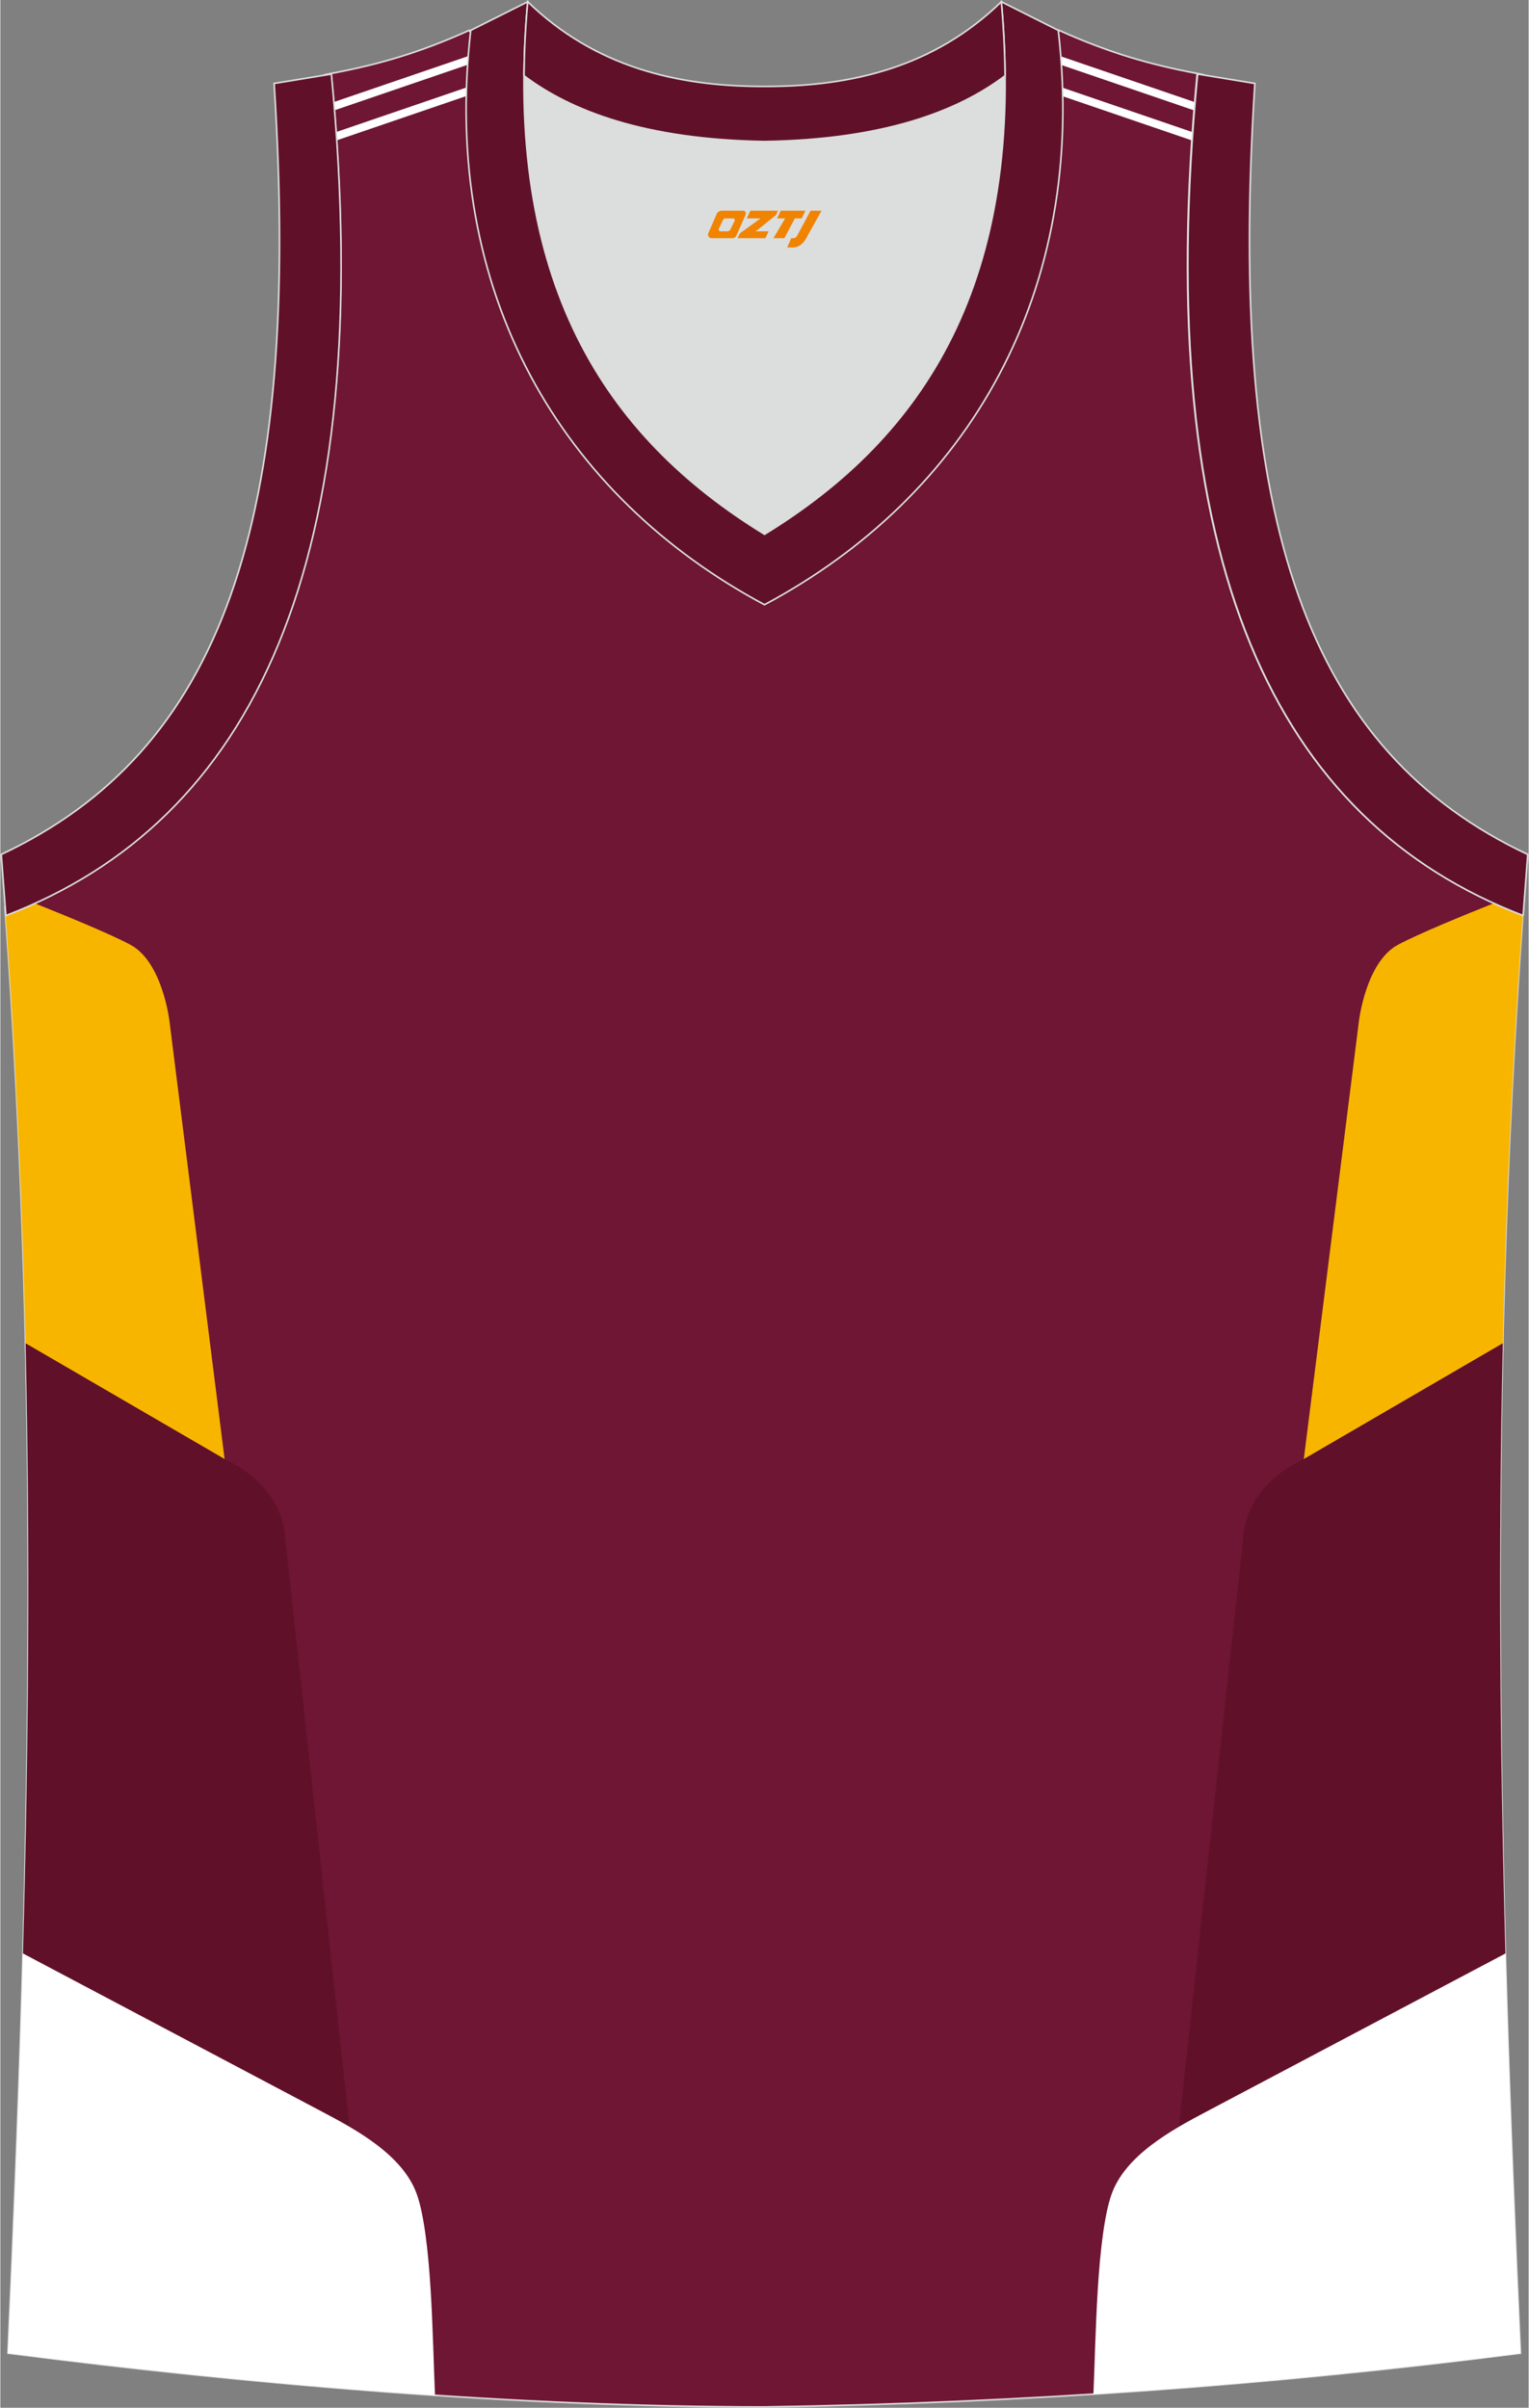 <?xml version="1.0" encoding="utf-8"?>
<!-- Generator: Adobe Illustrator 24.0.1, SVG Export Plug-In . SVG Version: 6.00 Build 0)  -->
<svg xmlns="http://www.w3.org/2000/svg" xmlns:xlink="http://www.w3.org/1999/xlink" version="1.1" id="图层_1" x="0px" y="0px" width="378.5px" height="596px" viewBox="0 0 378.42 596.14" enable-background="new 0 0 378.42 596.14" xml:space="preserve">

<rect x="0" y="0" width="378.42" height="596.14" fill="#808080" stroke="none"/>

<path fill-rule="evenodd" clip-rule="evenodd" fill="#6E1633" stroke="#DCDDDD" stroke-width="0.4" stroke-miterlimit="22.926" d="   M189.1,595.94c0.02,0,0.03,0,0.06,0H189.1L189.1,595.94L189.1,595.94L189.1,595.94L189.1,595.94L189.1,595.94z M189.15,595.94   c64.06-0.93,126.1-5.47,187.23-13.3c-5.38-117.33-8.24-235.61,0.76-358.35l-0.18,2.32c-60.89-23.29-92.28-86.61-80.61-208.41h0.02   c-11.78-2.22-21.87-5.13-34.22-10.69c-9.73,16.49-40.62,27.07-73.03,27.54C156.72,34.58,125.82,24,116.1,7.51   c-12.34,5.57-22.43,8.47-34.22,10.69h0.02C93.61,139.98,62.2,203.3,1.3,226.6l-0.18-2.32c8.99,122.74,6.14,241.02,0.77,358.35   C62.49,590.4,128.07,595.94,189.15,595.94z"/>

<g>

	<g>

		<path fill-rule="evenodd" clip-rule="evenodd" fill="#F8B500" d="M322.74,361.27l13.64-108.33c0,0,1.67-14.76,9.71-19.04     c5.08-2.71,16.23-7.28,23.75-10.28c2.33,1.06,4.7,2.05,7.13,2.98l0.18-2.32c-2.67,36.47-4.3,72.55-5.12,108.32L322.74,361.27z"/>

		<path fill-rule="evenodd" clip-rule="evenodd" fill="#601129" d="M291.83,526.42l15.96-145.95c0,0-0.1-12.11,14.95-19.2     l49.28-28.67c-1.17,50.88-0.72,101.14,0.64,151.06L291.83,526.42z"/>

		<path fill-rule="evenodd" clip-rule="evenodd" fill="#FFFFFF" d="M270.65,592.77c0.3-6.71,0.5-16.6,1.09-26.05     c0.59-9.45,1.63-18.45,3.39-23.41c3.42-9.68,14.91-15.95,23.32-20.39l74.22-39.25c0.91,33.11,2.22,66.08,3.72,98.97     C341.5,587.11,306.33,590.5,270.65,592.77z"/>

	</g>

	<path fill-rule="evenodd" clip-rule="evenodd" fill="#FFFFFF" d="M258.4,12.52l37.32,12.76c-0.06,0.68-0.11,1.36-0.17,2.04    l-38.69-13.23C257.4,13.57,257.91,13.05,258.4,12.52z"/>

	<path fill-rule="evenodd" clip-rule="evenodd" fill="#FFFFFF" d="M252.17,18.01l42.99,14.7c-0.05,0.68-0.1,1.37-0.15,2.05    l-44.86-15.34C250.84,18.96,251.51,18.49,252.17,18.01z"/>

	<path fill-rule="evenodd" clip-rule="evenodd" fill="#FFFFFF" d="M119.86,12.52L82.54,25.28c0.06,0.68,0.11,1.36,0.17,2.04    l38.69-13.23C120.86,13.57,120.35,13.05,119.86,12.52z"/>

	<path fill-rule="evenodd" clip-rule="evenodd" fill="#FFFFFF" d="M126.09,18.01L83.11,32.71c0.05,0.68,0.1,1.37,0.15,2.05    l44.86-15.34C127.42,18.96,126.75,18.49,126.09,18.01z"/>

	<g>

		<path fill-rule="evenodd" clip-rule="evenodd" fill="#F8B500" d="M55.53,361.27L41.89,252.94c0,0-1.67-14.76-9.71-19.04     c-5.08-2.71-16.23-7.28-23.75-10.28c-2.33,1.06-4.7,2.05-7.13,2.98l-0.18-2.32c2.67,36.47,4.3,72.55,5.12,108.32L55.53,361.27z"/>

		<path fill-rule="evenodd" clip-rule="evenodd" fill="#601129" d="M86.44,526.42L70.48,380.47c0,0,0.1-12.11-14.95-19.2     L6.25,332.61c1.17,50.88,0.73,101.14-0.64,151.07L86.44,526.42z"/>

		<path fill-rule="evenodd" clip-rule="evenodd" fill="#FFFFFF" d="M107.63,593.06c-0.31-6.72-0.51-16.76-1.1-26.34     c-0.59-9.45-1.63-18.45-3.39-23.41c-3.42-9.68-14.91-15.95-23.32-20.39L5.61,483.67c-0.9,33.11-2.21,66.08-3.72,98.96     C36.12,587.02,71.93,590.7,107.63,593.06z"/>

	</g>

</g>

<path fill-rule="evenodd" clip-rule="evenodd" fill="#DCDDDD" d="M189.22,35.06c29.54-0.47,47.92-7.52,59.5-16.25   c0.02-0.07,0.03-0.13,0.06-0.19c0.54,57.91-23.58,91.62-59.56,113.67c-35.98-22.05-60.08-55.75-59.56-113.67   c0.02,0.07,0.03,0.13,0.06,0.19C141.29,27.54,159.68,34.59,189.22,35.06z"/>

<path fill-rule="evenodd" clip-rule="evenodd" fill="#601129" stroke="#DCDDDD" stroke-width="0.4" stroke-miterlimit="22.926" d="   M1.36,226.69c60.89-23.29,92.29-86.6,80.61-208.35l-14.18,2.32c7.03,109.5-13.41,165.4-67.57,190.9L1.36,226.69z"/>

<path fill-rule="evenodd" clip-rule="evenodd" fill="#601129" stroke="#DCDDDD" stroke-width="0.4" stroke-miterlimit="22.926" d="   M130.58,0.44c-6.17,69.21,19.06,107.57,58.64,131.84c39.58-24.26,64.82-62.62,58.64-131.84l14.09,7.07   c7.49,65.03-22.54,115.4-72.74,142.21c-50.18-26.81-80.22-77.19-72.74-142.21L130.58,0.44z"/>

<path fill-rule="evenodd" clip-rule="evenodd" fill="#601129" stroke="#DCDDDD" stroke-width="0.4" stroke-miterlimit="22.926" d="   M377.06,226.69c-60.89-23.29-92.29-86.6-80.61-208.35l14.18,2.32c-7.03,109.5,13.41,165.4,67.57,190.9l-1.14,15.14H377.06z"/>

<path fill-rule="evenodd" clip-rule="evenodd" fill="#601129" stroke="#DCDDDD" stroke-width="0.4" stroke-miterlimit="22.926" d="   M130.58,0.44c16.54,16.03,36.76,21.01,58.64,20.96c21.88,0.06,42.09-4.93,58.64-20.96c0.56,6.31,0.86,12.35,0.92,18.15   c-0.02,0.07-0.03,0.15-0.06,0.21c-11.58,8.74-29.96,15.78-59.49,16.25c-29.54-0.47-47.92-7.52-59.5-16.25   c-0.02-0.07-0.04-0.15-0.06-0.21C129.72,12.78,130.01,6.74,130.58,0.44z"/>



<g>
	<path fill="#F08300" d="M200.63,52.17l-3.4,6.3c-0.2,0.3-0.5,0.5-0.8,0.5h-0.6l-1,2.3h1.2c2,0.1,3.2-1.5,3.9-3L203.33,52.17h-2.5L200.63,52.17z"/>
	<polygon fill="#F08300" points="193.43,52.17 ,199.33,52.17 ,198.43,54.07 ,196.73,54.07 ,194.13,58.97 ,191.43,58.97 ,194.33,54.07 ,192.33,54.07 ,193.23,52.17"/>
	<polygon fill="#F08300" points="187.43,57.27 ,186.93,57.27 ,187.43,56.97 ,192.03,53.27 ,192.53,52.17 ,185.73,52.17 ,185.43,52.77 ,184.83,54.07 ,187.63,54.07 ,188.23,54.07 ,183.13,57.77    ,182.53,58.97 ,189.13,58.97 ,189.43,58.97 ,190.23,57.27"/>
	<path fill="#F08300" d="M183.93,52.17H178.63C178.13,52.17,177.63,52.47,177.43,52.87L175.33,57.67C175.03,58.27,175.43,58.97,176.13,58.97h5.2c0.4,0,0.7-0.2,0.9-0.6L184.53,53.17C184.73,52.67,184.43,52.17,183.93,52.17z M181.83,54.67L180.73,56.87C180.53,57.17,180.23,57.27,180.13,57.27l-1.8,0C178.13,57.27,177.73,57.17,177.93,56.57l1-2.1c0.1-0.3,0.4-0.4,0.7-0.4h1.9   C181.73,54.07,181.93,54.37,181.83,54.67z"/>
</g>
</svg>